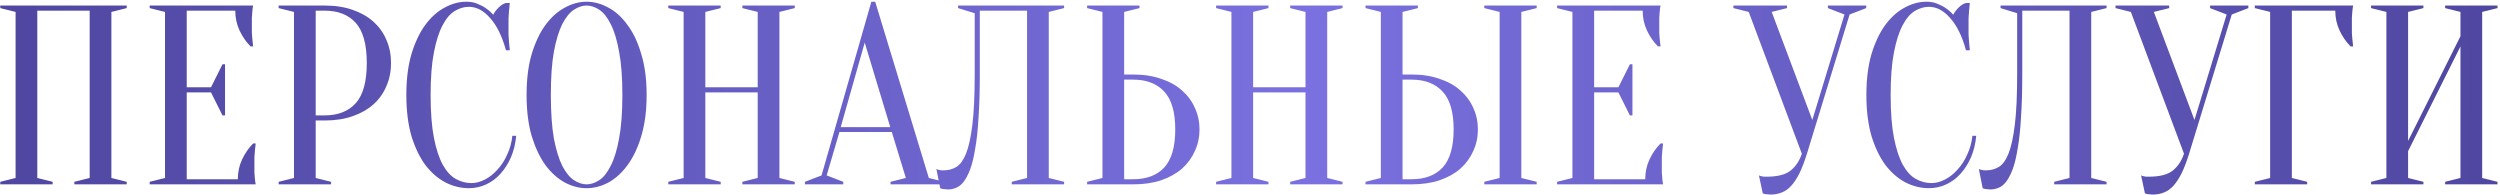 <?xml version="1.0" encoding="UTF-8"?> <svg xmlns="http://www.w3.org/2000/svg" width="668" height="52" viewBox="0 0 668 52" fill="none"><path d="M14.063 48.577V49.259H0.071V48.577L4.167 47.553V3.188L0.071 2.165V1.482H33.857V2.165L29.762 3.188V47.553L33.857 48.577V49.259H19.865V48.577L23.96 47.553V2.847H9.968V47.553L14.063 48.577ZM63.544 47.894C63.544 45.983 63.931 44.209 64.704 42.571C65.478 40.932 66.456 39.522 67.639 38.339H68.322C68.231 38.93 68.163 39.545 68.117 40.182C68.072 40.728 68.026 41.319 67.981 41.956C67.981 42.593 67.981 43.208 67.981 43.799C67.981 44.664 67.981 45.437 67.981 46.12C68.026 46.757 68.072 47.325 68.117 47.826C68.163 48.372 68.231 48.85 68.322 49.259H39.997V48.577L44.092 47.553V3.188L39.997 2.165V1.482H67.639C67.548 1.892 67.48 2.369 67.435 2.915C67.389 3.416 67.344 4.007 67.298 4.69C67.298 5.327 67.298 6.078 67.298 6.942C67.298 7.579 67.298 8.216 67.298 8.853C67.344 9.445 67.389 10.014 67.435 10.56C67.48 11.197 67.548 11.811 67.639 12.403H66.957C65.774 11.22 64.796 9.809 64.022 8.171C63.248 6.533 62.862 4.758 62.862 2.847H49.894V23.323H56.378L59.449 17.18H60.132V30.831H59.449L56.378 24.688H49.894V47.894H63.544ZM84.353 32.196V47.553L88.449 48.577V49.259H74.457V48.577L78.552 47.553V3.188L74.457 2.165V1.482H86.742C89.563 1.482 92.066 1.869 94.25 2.642C96.48 3.416 98.345 4.485 99.847 5.85C101.348 7.215 102.486 8.831 103.26 10.696C104.079 12.562 104.488 14.609 104.488 16.839C104.488 19.069 104.079 21.116 103.26 22.982C102.486 24.847 101.348 26.463 99.847 27.828C98.345 29.193 96.48 30.262 94.25 31.036C92.066 31.809 89.563 32.196 86.742 32.196H84.353ZM84.353 30.831H86.742C90.337 30.831 93.112 29.739 95.069 27.555C97.026 25.371 98.004 21.799 98.004 16.839C98.004 11.879 97.026 8.307 95.069 6.123C93.112 3.939 90.337 2.847 86.742 2.847H84.353V30.831ZM125.297 1.823C124.023 1.823 122.772 2.187 121.543 2.915C120.315 3.643 119.223 4.917 118.267 6.738C117.312 8.512 116.538 10.924 115.947 13.972C115.355 16.976 115.059 20.775 115.059 25.371C115.059 29.966 115.355 33.789 115.947 36.837C116.538 39.84 117.334 42.252 118.335 44.072C119.337 45.847 120.497 47.098 121.816 47.826C123.136 48.554 124.524 48.918 125.98 48.918C127.163 48.918 128.369 48.599 129.597 47.962C130.826 47.325 131.941 46.438 132.942 45.301C133.988 44.163 134.853 42.821 135.535 41.274C136.263 39.727 136.718 38.066 136.9 36.291H137.924C137.742 38.339 137.287 40.227 136.559 41.956C135.831 43.64 134.898 45.119 133.761 46.393C132.669 47.621 131.395 48.577 129.939 49.259C128.482 49.942 126.935 50.283 125.297 50.283C123.159 50.283 121.088 49.783 119.086 48.782C117.084 47.735 115.287 46.188 113.694 44.14C112.147 42.047 110.896 39.454 109.94 36.359C109.03 33.22 108.575 29.557 108.575 25.371C108.575 21.184 109.03 17.544 109.94 14.45C110.896 11.31 112.124 8.717 113.626 6.669C115.173 4.576 116.902 3.029 118.813 2.028C120.724 0.982 122.658 0.458 124.615 0.458C125.707 0.458 126.685 0.64 127.55 1.004C128.46 1.368 129.233 1.778 129.87 2.233C130.598 2.733 131.235 3.302 131.781 3.939C132.145 3.257 132.623 2.62 133.215 2.028C133.852 1.391 134.511 0.982 135.194 0.8H136.218C136.127 1.482 136.059 2.165 136.013 2.847C135.968 3.484 135.922 4.167 135.877 4.895C135.877 5.577 135.877 6.26 135.877 6.942C135.877 7.716 135.877 8.489 135.877 9.263C135.922 9.991 135.968 10.674 136.013 11.31C136.059 12.039 136.127 12.744 136.218 13.426H135.194C134.147 9.65 132.737 6.783 130.962 4.826C129.233 2.824 127.345 1.823 125.297 1.823ZM172.781 25.371C172.781 29.557 172.303 33.22 171.348 36.359C170.438 39.454 169.209 42.047 167.662 44.14C166.161 46.188 164.454 47.735 162.543 48.782C160.632 49.783 158.698 50.283 156.742 50.283C154.785 50.283 152.851 49.783 150.94 48.782C149.029 47.735 147.3 46.188 145.753 44.14C144.251 42.047 143.023 39.454 142.067 36.359C141.157 33.22 140.702 29.557 140.702 25.371C140.702 21.184 141.157 17.544 142.067 14.45C143.023 11.31 144.251 8.717 145.753 6.669C147.3 4.576 149.029 3.029 150.94 2.028C152.851 0.982 154.785 0.458 156.742 0.458C158.698 0.458 160.632 0.982 162.543 2.028C164.454 3.029 166.161 4.576 167.662 6.669C169.209 8.717 170.438 11.31 171.348 14.45C172.303 17.544 172.781 21.184 172.781 25.371ZM166.297 25.371C166.297 20.684 166.001 16.816 165.41 13.768C164.864 10.674 164.113 8.216 163.158 6.396C162.247 4.576 161.224 3.302 160.086 2.574C158.949 1.846 157.834 1.482 156.742 1.482C155.65 1.482 154.535 1.846 153.397 2.574C152.26 3.302 151.213 4.576 150.258 6.396C149.348 8.216 148.597 10.674 148.005 13.768C147.459 16.816 147.186 20.684 147.186 25.371C147.186 30.057 147.459 33.948 148.005 37.042C148.597 40.091 149.348 42.525 150.258 44.345C151.213 46.165 152.26 47.439 153.397 48.167C154.535 48.895 155.65 49.259 156.742 49.259C157.834 49.259 158.949 48.895 160.086 48.167C161.224 47.439 162.247 46.165 163.158 44.345C164.113 42.525 164.864 40.091 165.41 37.042C166.001 33.948 166.297 30.057 166.297 25.371ZM188.466 24.688V47.553L192.561 48.577V49.259H178.569V48.577L182.665 47.553V3.188L178.569 2.165V1.482H192.561V2.165L188.466 3.188V23.323H202.458V3.188L198.363 2.165V1.482H212.355V2.165L208.26 3.188V47.553L212.355 48.577V49.259H198.363V48.577L202.458 47.553V24.688H188.466ZM224.638 33.971H237.879L231.053 11.379L224.638 33.971ZM238.288 35.267H224.296L220.884 46.87L225.32 48.577V49.259H215.082V48.577L219.519 46.87L232.828 0.458H233.852L248.185 47.553L252.28 48.577V49.259H237.947V48.577L242.042 47.553L238.288 35.267ZM261.804 19.91C261.804 24.324 261.69 28.169 261.462 31.445C261.28 34.676 260.985 37.429 260.575 39.704C260.211 41.979 259.756 43.844 259.21 45.301C258.664 46.711 258.072 47.826 257.435 48.645C256.798 49.419 256.116 49.942 255.388 50.215C254.705 50.488 254 50.624 253.272 50.624C252.999 50.624 252.749 50.602 252.521 50.556C252.294 50.556 252.066 50.533 251.839 50.488C251.611 50.442 251.406 50.374 251.224 50.283L250.201 45.164C250.383 45.255 250.587 45.323 250.815 45.369C251.042 45.414 251.27 45.46 251.497 45.505C251.725 45.505 251.975 45.505 252.248 45.505C253.431 45.505 254.523 45.21 255.524 44.618C256.525 44.026 257.39 42.843 258.118 41.069C258.846 39.249 259.415 36.655 259.824 33.288C260.234 29.921 260.439 25.462 260.439 19.91V3.53L256.002 2.165V1.482H284.327V2.165L280.232 3.188V47.553L284.327 48.577V49.259H270.335V48.577L274.43 47.553V2.847H261.804V19.91ZM302.766 19.91C305.587 19.91 308.09 20.297 310.274 21.071C312.504 21.799 314.369 22.845 315.871 24.21C317.372 25.53 318.51 27.077 319.283 28.852C320.103 30.626 320.512 32.537 320.512 34.585C320.512 36.632 320.103 38.544 319.283 40.318C318.51 42.093 317.372 43.663 315.871 45.028C314.369 46.347 312.504 47.394 310.274 48.167C308.09 48.895 305.587 49.259 302.766 49.259H290.481V48.577L294.576 47.553V3.188L290.481 2.165V1.482H304.473V2.165L300.377 3.188V19.91H302.766ZM300.377 47.894H302.766C306.361 47.894 309.136 46.848 311.093 44.755C313.05 42.616 314.028 39.226 314.028 34.585C314.028 29.944 313.05 26.576 311.093 24.483C309.136 22.345 306.361 21.276 302.766 21.276H300.377V47.894ZM334.837 24.688V47.553L338.932 48.577V49.259H324.94V48.577L329.036 47.553V3.188L324.94 2.165V1.482H338.932V2.165L334.837 3.188V23.323H348.829V3.188L344.734 2.165V1.482H358.726V2.165L354.631 3.188V47.553L358.726 48.577V49.259H344.734V48.577L348.829 47.553V24.688H334.837ZM406.5 47.553L410.596 48.577V49.259H396.604V48.577L400.699 47.553V3.188L396.604 2.165V1.482H410.596V2.165L406.5 3.188V47.553ZM377.151 19.91C379.973 19.91 382.475 20.297 384.659 21.071C386.889 21.799 388.755 22.845 390.256 24.21C391.758 25.53 392.895 27.077 393.669 28.852C394.488 30.626 394.897 32.537 394.897 34.585C394.897 36.632 394.488 38.544 393.669 40.318C392.895 42.093 391.758 43.663 390.256 45.028C388.755 46.347 386.889 47.394 384.659 48.167C382.475 48.895 379.973 49.259 377.151 49.259H364.866V48.577L368.961 47.553V3.188L364.866 2.165V1.482H378.858V2.165L374.763 3.188V19.91H377.151ZM374.763 47.894H377.151C380.746 47.894 383.522 46.848 385.478 44.755C387.435 42.616 388.413 39.226 388.413 34.585C388.413 29.944 387.435 26.576 385.478 24.483C383.522 22.345 380.746 21.276 377.151 21.276H374.763V47.894ZM439.603 47.894C439.603 45.983 439.99 44.209 440.763 42.571C441.537 40.932 442.515 39.522 443.698 38.339H444.381C444.29 38.93 444.222 39.545 444.176 40.182C444.131 40.728 444.085 41.319 444.04 41.956C444.04 42.593 444.04 43.208 444.04 43.799C444.04 44.664 444.04 45.437 444.04 46.12C444.085 46.757 444.131 47.325 444.176 47.826C444.222 48.372 444.29 48.85 444.381 49.259H416.056V48.577L420.151 47.553V3.188L416.056 2.165V1.482H443.698C443.607 1.892 443.539 2.369 443.494 2.915C443.448 3.416 443.403 4.007 443.357 4.69C443.357 5.327 443.357 6.078 443.357 6.942C443.357 7.579 443.357 8.216 443.357 8.853C443.403 9.445 443.448 10.014 443.494 10.56C443.539 11.197 443.607 11.811 443.698 12.403H443.016C441.833 11.22 440.854 9.809 440.081 8.171C439.307 6.533 438.921 4.758 438.921 2.847H425.952V23.323H432.437L435.508 17.18H436.19V30.831H435.508L432.437 24.688H425.952V47.894H439.603ZM484.249 32.059L492.849 3.871L488.412 2.165V1.482H498.65V2.165L494.214 3.871L482.815 41.069C482.178 43.117 481.519 44.846 480.836 46.256C480.154 47.621 479.425 48.736 478.652 49.6C477.878 50.465 477.014 51.079 476.058 51.443C475.148 51.807 474.147 51.989 473.055 51.989C472.782 51.989 472.532 51.967 472.304 51.921C472.077 51.921 471.849 51.898 471.622 51.853C471.394 51.807 471.19 51.739 471.008 51.648L469.984 46.87C470.166 46.961 470.371 47.03 470.598 47.075C470.826 47.121 471.053 47.166 471.281 47.212C471.508 47.212 471.758 47.212 472.031 47.212C474.944 47.212 477.082 46.666 478.447 45.574C479.812 44.482 480.813 42.98 481.45 41.069L467.254 3.188L463.158 2.165V1.482H477.492V2.165L473.396 3.188L484.249 32.059ZM515.42 1.823C514.146 1.823 512.895 2.187 511.666 2.915C510.438 3.643 509.346 4.917 508.39 6.738C507.435 8.512 506.661 10.924 506.069 13.972C505.478 16.976 505.182 20.775 505.182 25.371C505.182 29.966 505.478 33.789 506.069 36.837C506.661 39.84 507.457 42.252 508.458 44.072C509.459 45.847 510.62 47.098 511.939 47.826C513.259 48.554 514.647 48.918 516.103 48.918C517.286 48.918 518.492 48.599 519.72 47.962C520.949 47.325 522.063 46.438 523.064 45.301C524.111 44.163 524.976 42.821 525.658 41.274C526.386 39.727 526.841 38.066 527.023 36.291H528.047C527.865 38.339 527.41 40.227 526.682 41.956C525.954 43.64 525.021 45.119 523.884 46.393C522.791 47.621 521.517 48.577 520.061 49.259C518.605 49.942 517.058 50.283 515.42 50.283C513.282 50.283 511.211 49.783 509.209 48.782C507.207 47.735 505.41 46.188 503.817 44.14C502.27 42.047 501.019 39.454 500.063 36.359C499.153 33.22 498.698 29.557 498.698 25.371C498.698 21.184 499.153 17.544 500.063 14.45C501.019 11.31 502.247 8.717 503.749 6.669C505.296 4.576 507.025 3.029 508.936 2.028C510.847 0.982 512.781 0.458 514.738 0.458C515.83 0.458 516.808 0.64 517.672 1.004C518.583 1.368 519.356 1.778 519.993 2.233C520.721 2.733 521.358 3.302 521.904 3.939C522.268 3.257 522.746 2.62 523.338 2.028C523.975 1.391 524.634 0.982 525.317 0.8H526.341C526.25 1.482 526.181 2.165 526.136 2.847C526.09 3.484 526.045 4.167 525.999 4.895C525.999 5.577 525.999 6.26 525.999 6.942C525.999 7.716 525.999 8.489 525.999 9.263C526.045 9.991 526.09 10.674 526.136 11.31C526.181 12.039 526.25 12.744 526.341 13.426H525.317C524.27 9.65 522.86 6.783 521.085 4.826C519.356 2.824 517.468 1.823 515.42 1.823ZM540.349 19.91C540.349 24.324 540.235 28.169 540.007 31.445C539.825 34.676 539.53 37.429 539.12 39.704C538.756 41.979 538.301 43.844 537.755 45.301C537.209 46.711 536.617 47.826 535.98 48.645C535.343 49.419 534.661 49.942 533.933 50.215C533.25 50.488 532.545 50.624 531.817 50.624C531.544 50.624 531.294 50.602 531.066 50.556C530.839 50.556 530.611 50.533 530.384 50.488C530.156 50.442 529.951 50.374 529.769 50.283L528.746 45.164C528.928 45.255 529.132 45.323 529.36 45.369C529.587 45.414 529.815 45.46 530.042 45.505C530.27 45.505 530.52 45.505 530.793 45.505C531.976 45.505 533.068 45.21 534.069 44.618C535.07 44.026 535.935 42.843 536.663 41.069C537.391 39.249 537.96 36.655 538.369 33.288C538.779 29.921 538.983 25.462 538.983 19.91V3.53L534.547 2.165V1.482H562.872V2.165L558.777 3.188V47.553L562.872 48.577V49.259H548.88V48.577L552.975 47.553V2.847H540.349V19.91ZM586.362 32.059L594.962 3.871L590.525 2.165V1.482H600.763V2.165L596.327 3.871L584.928 41.069C584.291 43.117 583.632 44.846 582.949 46.256C582.267 47.621 581.539 48.736 580.765 49.6C579.992 50.465 579.127 51.079 578.171 51.443C577.261 51.807 576.26 51.989 575.168 51.989C574.895 51.989 574.645 51.967 574.417 51.921C574.19 51.921 573.962 51.898 573.735 51.853C573.507 51.807 573.303 51.739 573.121 51.648L572.097 46.87C572.279 46.961 572.484 47.03 572.711 47.075C572.939 47.121 573.166 47.166 573.394 47.212C573.621 47.212 573.871 47.212 574.144 47.212C577.057 47.212 579.195 46.666 580.56 45.574C581.925 44.482 582.926 42.98 583.563 41.069L569.367 3.188L565.272 2.165V1.482H579.605V2.165L575.51 3.188L586.362 32.059ZM612.382 47.553L616.477 48.577V49.259H602.486V48.577L606.581 47.553V3.188L602.486 2.165V1.482H628.763C628.672 1.892 628.604 2.369 628.558 2.915C628.513 3.416 628.467 4.007 628.422 4.69C628.422 5.327 628.422 6.078 628.422 6.942C628.422 7.579 628.422 8.216 628.422 8.853C628.467 9.445 628.513 10.014 628.558 10.56C628.604 11.197 628.672 11.811 628.763 12.403H628.081C626.897 11.22 625.919 9.809 625.146 8.171C624.372 6.533 623.985 4.758 623.985 2.847H612.382V47.553ZM643.443 40.386V47.553L647.538 48.577V49.259H633.546V48.577L637.641 47.553V3.188L633.546 2.165V1.482H647.538V2.165L643.443 3.188V37.656L657.435 9.672V3.188L653.34 2.165V1.482H667.331V2.165L663.236 3.188V47.553L667.331 48.577V49.259H653.34V48.577L657.435 47.553V12.403L643.443 40.386Z" fill="url(#paint0_linear_592_67)"></path><defs><linearGradient id="paint0_linear_592_67" x1="-3" y1="27.759" x2="671" y2="27.759" gradientUnits="userSpaceOnUse"><stop stop-color="#4E469F"></stop><stop offset="0.525" stop-color="#7A70DF"></stop><stop offset="1" stop-color="#4E469F"></stop></linearGradient></defs></svg> 